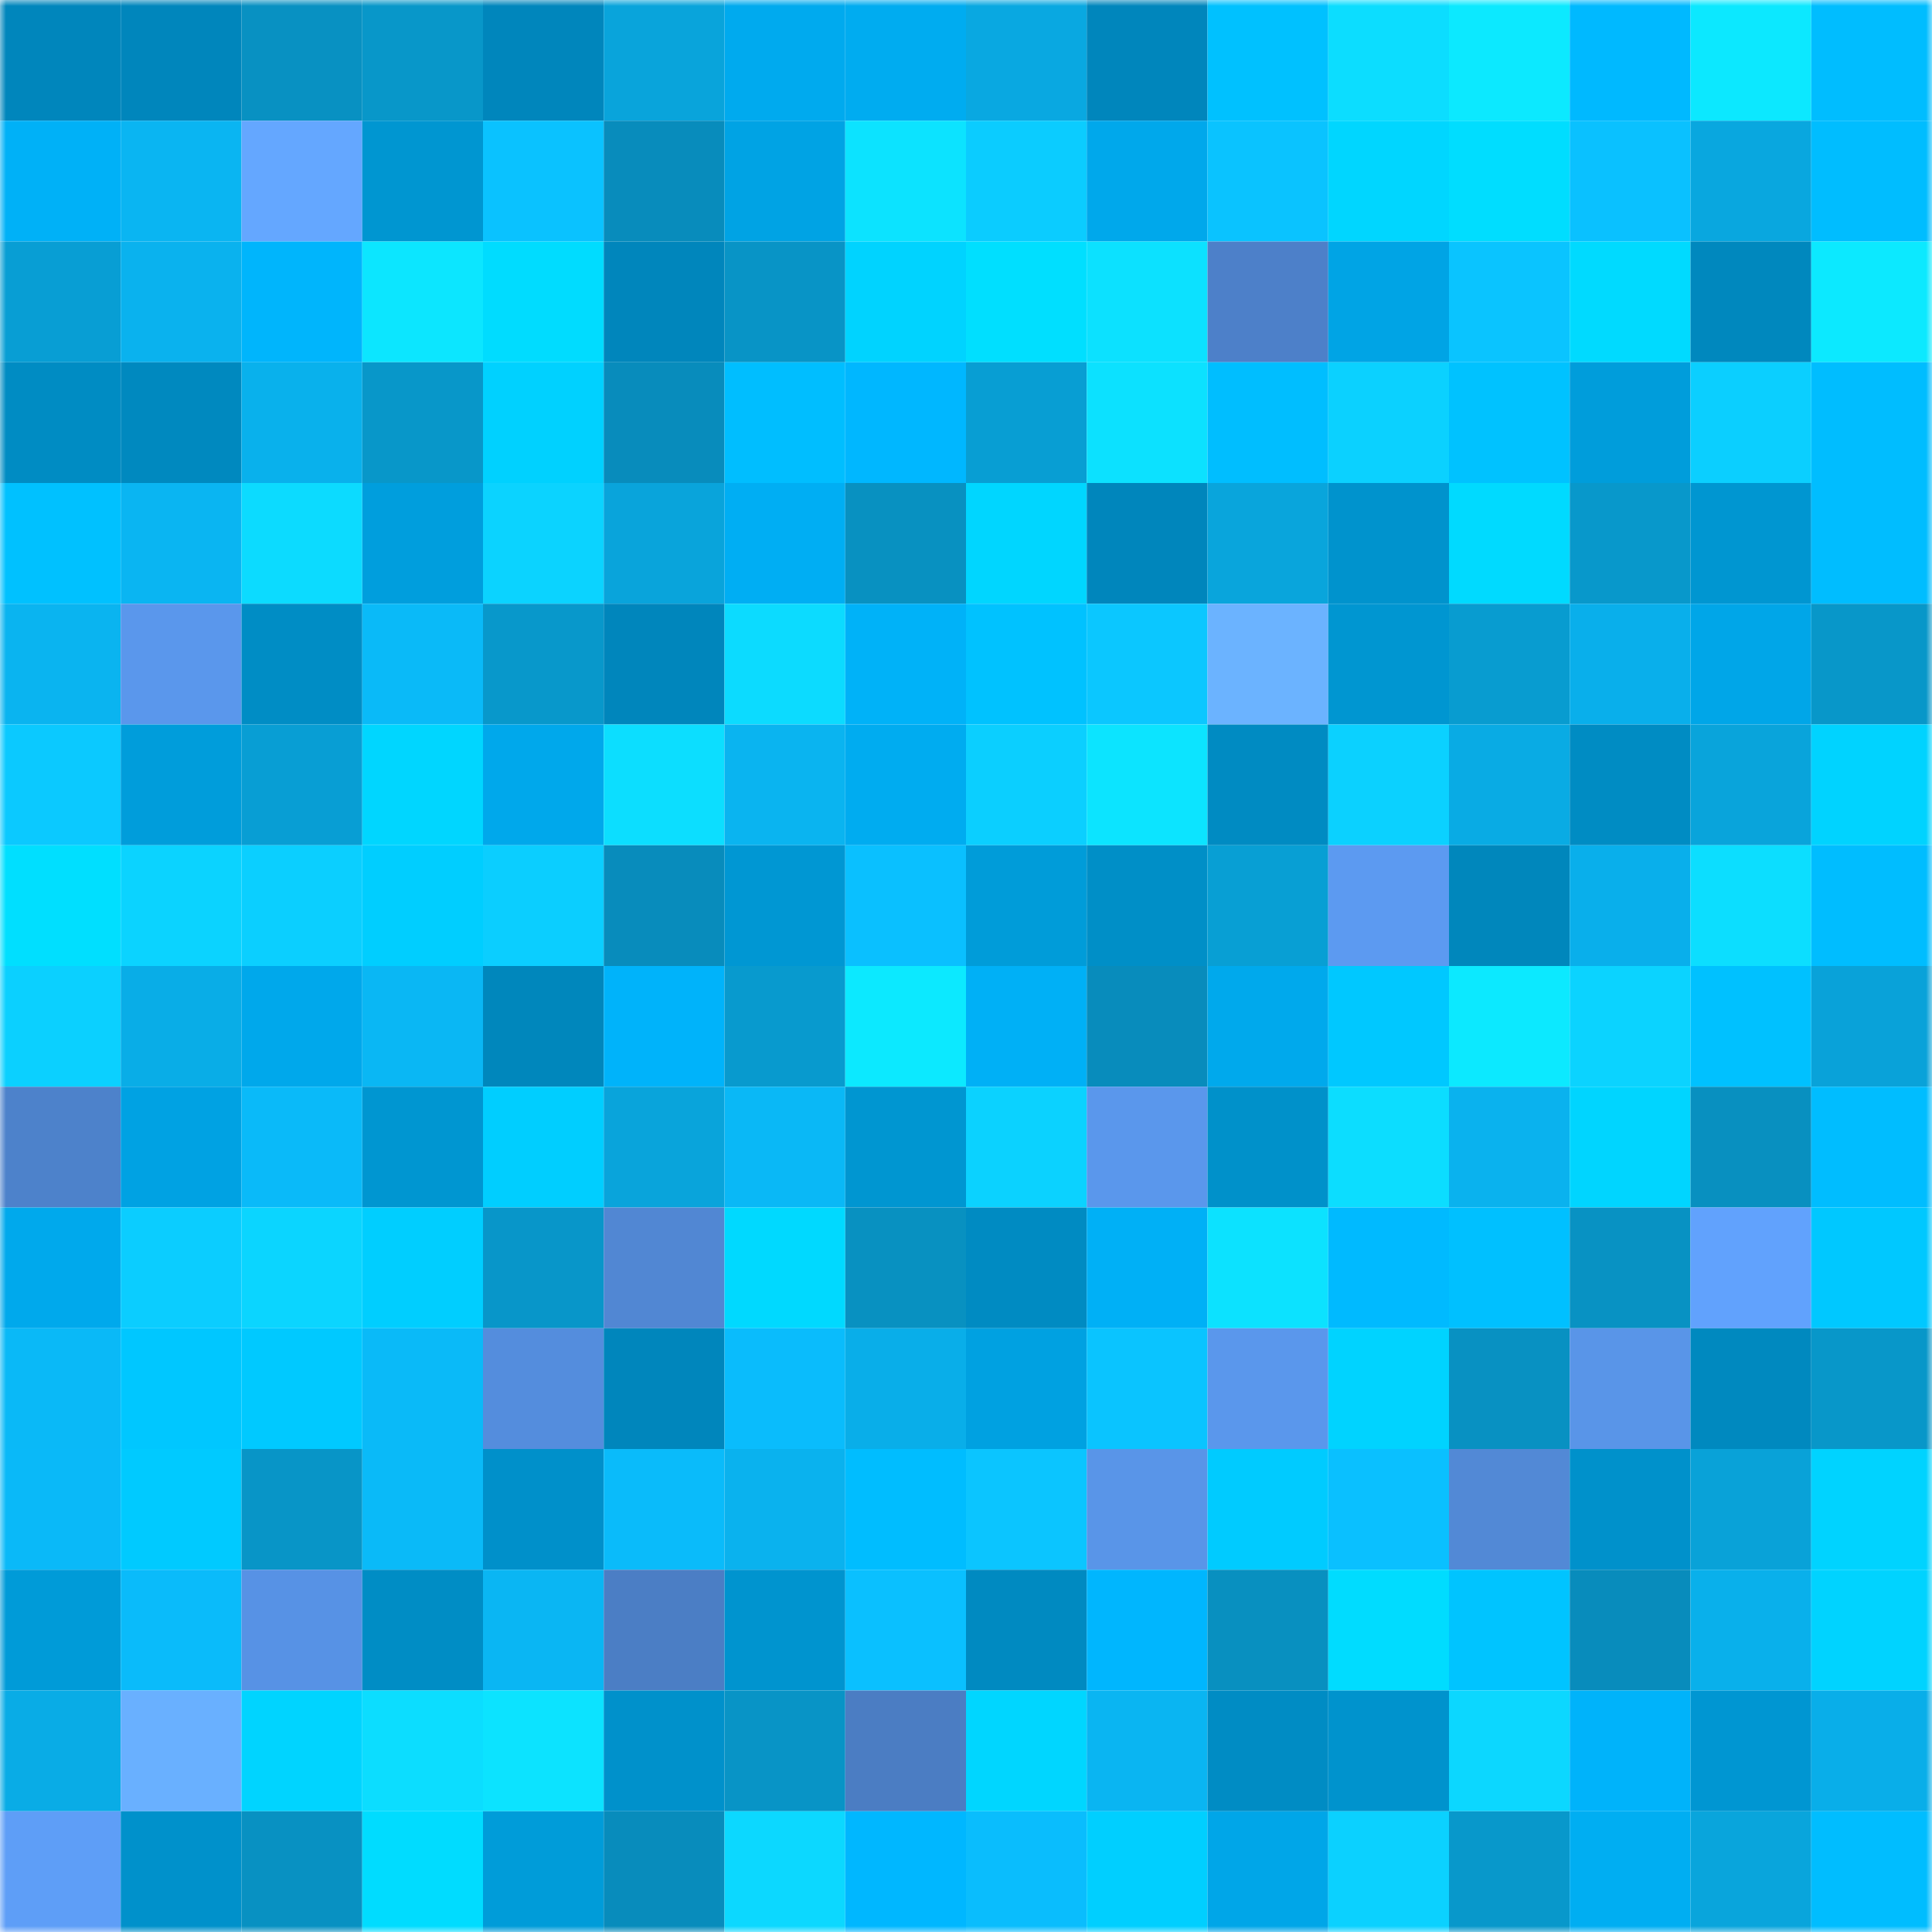 <svg viewBox="0 0 160 160" fill="none" role="img" xmlns="http://www.w3.org/2000/svg" width="240" height="240" name="ens%2Ccrypro39.eth"><mask id="1165245430" mask-type="alpha" maskUnits="userSpaceOnUse" x="0" y="0" width="160" height="160"><rect width="160" height="160" fill="#FFFFFF"></rect></mask><g mask="url(#1165245430)"><rect x="0" y="0" width="10" height="10" fill="#0086bc"></rect><rect x="10" y="0" width="10" height="10" fill="#0086bc"></rect><rect x="20" y="0" width="10" height="10" fill="#0891c2"></rect><rect x="30" y="0" width="10" height="10" fill="#0897c9"></rect><rect x="40" y="0" width="10" height="10" fill="#0086bc"></rect><rect x="50" y="0" width="10" height="10" fill="#09a4db"></rect><rect x="60" y="0" width="10" height="10" fill="#00aaee"></rect><rect x="70" y="0" width="10" height="10" fill="#00acf0"></rect><rect x="80" y="0" width="10" height="10" fill="#09a8e1"></rect><rect x="90" y="0" width="10" height="10" fill="#0086bc"></rect><rect x="100" y="0" width="10" height="10" fill="#00c1ff"></rect><rect x="110" y="0" width="10" height="10" fill="#0cddff"></rect><rect x="120" y="0" width="10" height="10" fill="#0ce9ff"></rect><rect x="130" y="0" width="10" height="10" fill="#00b9ff"></rect><rect x="140" y="0" width="10" height="10" fill="#0ce8ff"></rect><rect x="150" y="0" width="10" height="10" fill="#00bdff"></rect><rect x="0" y="10" width="10" height="10" fill="#00b1f7"></rect><rect x="10" y="10" width="10" height="10" fill="#0ab5f2"></rect><rect x="20" y="10" width="10" height="10" fill="#64a7ff"></rect><rect x="30" y="10" width="10" height="10" fill="#0096d1"></rect><rect x="40" y="10" width="10" height="10" fill="#0ac2ff"></rect><rect x="50" y="10" width="10" height="10" fill="#088cbc"></rect><rect x="60" y="10" width="10" height="10" fill="#00a3e4"></rect><rect x="70" y="10" width="10" height="10" fill="#0ce3ff"></rect><rect x="80" y="10" width="10" height="10" fill="#0bccff"></rect><rect x="90" y="10" width="10" height="10" fill="#00a8eb"></rect><rect x="100" y="10" width="10" height="10" fill="#0ac3ff"></rect><rect x="110" y="10" width="10" height="10" fill="#00d6ff"></rect><rect x="120" y="10" width="10" height="10" fill="#00ddff"></rect><rect x="130" y="10" width="10" height="10" fill="#0ac1ff"></rect><rect x="140" y="10" width="10" height="10" fill="#09a7df"></rect><rect x="150" y="10" width="10" height="10" fill="#00bdff"></rect><rect x="0" y="20" width="10" height="10" fill="#089ed4"></rect><rect x="10" y="20" width="10" height="10" fill="#0ab2ee"></rect><rect x="20" y="20" width="10" height="10" fill="#00b5fc"></rect><rect x="30" y="20" width="10" height="10" fill="#0ce6ff"></rect><rect x="40" y="20" width="10" height="10" fill="#00dcff"></rect><rect x="50" y="20" width="10" height="10" fill="#0086bc"></rect><rect x="60" y="20" width="10" height="10" fill="#0894c6"></rect><rect x="70" y="20" width="10" height="10" fill="#00d3ff"></rect><rect x="80" y="20" width="10" height="10" fill="#00dfff"></rect><rect x="90" y="20" width="10" height="10" fill="#0ce1ff"></rect><rect x="100" y="20" width="10" height="10" fill="#4d80c9"></rect><rect x="110" y="20" width="10" height="10" fill="#00a4e5"></rect><rect x="120" y="20" width="10" height="10" fill="#0ac4ff"></rect><rect x="130" y="20" width="10" height="10" fill="#00daff"></rect><rect x="140" y="20" width="10" height="10" fill="#0088be"></rect><rect x="150" y="20" width="10" height="10" fill="#0ce9ff"></rect><rect x="0" y="30" width="10" height="10" fill="#008cc3"></rect><rect x="10" y="30" width="10" height="10" fill="#0089bf"></rect><rect x="20" y="30" width="10" height="10" fill="#09b1ec"></rect><rect x="30" y="30" width="10" height="10" fill="#0897c9"></rect><rect x="40" y="30" width="10" height="10" fill="#00d1ff"></rect><rect x="50" y="30" width="10" height="10" fill="#088cbc"></rect><rect x="60" y="30" width="10" height="10" fill="#00beff"></rect><rect x="70" y="30" width="10" height="10" fill="#00b7ff"></rect><rect x="80" y="30" width="10" height="10" fill="#089ed3"></rect><rect x="90" y="30" width="10" height="10" fill="#0ce1ff"></rect><rect x="100" y="30" width="10" height="10" fill="#00beff"></rect><rect x="110" y="30" width="10" height="10" fill="#0bd1ff"></rect><rect x="120" y="30" width="10" height="10" fill="#00c2ff"></rect><rect x="130" y="30" width="10" height="10" fill="#009ddb"></rect><rect x="140" y="30" width="10" height="10" fill="#0bcfff"></rect><rect x="150" y="30" width="10" height="10" fill="#00bdff"></rect><rect x="0" y="40" width="10" height="10" fill="#00c1ff"></rect><rect x="10" y="40" width="10" height="10" fill="#0ab5f2"></rect><rect x="20" y="40" width="10" height="10" fill="#0cdbff"></rect><rect x="30" y="40" width="10" height="10" fill="#009edd"></rect><rect x="40" y="40" width="10" height="10" fill="#0bd3ff"></rect><rect x="50" y="40" width="10" height="10" fill="#09a4db"></rect><rect x="60" y="40" width="10" height="10" fill="#00aef3"></rect><rect x="70" y="40" width="10" height="10" fill="#0891c1"></rect><rect x="80" y="40" width="10" height="10" fill="#00d6ff"></rect><rect x="90" y="40" width="10" height="10" fill="#0086bc"></rect><rect x="100" y="40" width="10" height="10" fill="#09a5dc"></rect><rect x="110" y="40" width="10" height="10" fill="#0093cd"></rect><rect x="120" y="40" width="10" height="10" fill="#00daff"></rect><rect x="130" y="40" width="10" height="10" fill="#0898cb"></rect><rect x="140" y="40" width="10" height="10" fill="#0096d1"></rect><rect x="150" y="40" width="10" height="10" fill="#00bdff"></rect><rect x="0" y="50" width="10" height="10" fill="#0ab4f0"></rect><rect x="10" y="50" width="10" height="10" fill="#5a97ec"></rect><rect x="20" y="50" width="10" height="10" fill="#008dc5"></rect><rect x="30" y="50" width="10" height="10" fill="#0abaf8"></rect><rect x="40" y="50" width="10" height="10" fill="#0898cb"></rect><rect x="50" y="50" width="10" height="10" fill="#0086bc"></rect><rect x="60" y="50" width="10" height="10" fill="#0cdbff"></rect><rect x="70" y="50" width="10" height="10" fill="#00b2f8"></rect><rect x="80" y="50" width="10" height="10" fill="#00c2ff"></rect><rect x="90" y="50" width="10" height="10" fill="#0bc7ff"></rect><rect x="100" y="50" width="10" height="10" fill="#6bb3ff"></rect><rect x="110" y="50" width="10" height="10" fill="#0096d1"></rect><rect x="120" y="50" width="10" height="10" fill="#089cd0"></rect><rect x="130" y="50" width="10" height="10" fill="#09afeb"></rect><rect x="140" y="50" width="10" height="10" fill="#00a6e8"></rect><rect x="150" y="50" width="10" height="10" fill="#0897c9"></rect><rect x="0" y="60" width="10" height="10" fill="#0bc9ff"></rect><rect x="10" y="60" width="10" height="10" fill="#009ddb"></rect><rect x="20" y="60" width="10" height="10" fill="#089ed4"></rect><rect x="30" y="60" width="10" height="10" fill="#00d6ff"></rect><rect x="40" y="60" width="10" height="10" fill="#00a8eb"></rect><rect x="50" y="60" width="10" height="10" fill="#0cdeff"></rect><rect x="60" y="60" width="10" height="10" fill="#0ab4f0"></rect><rect x="70" y="60" width="10" height="10" fill="#00acf0"></rect><rect x="80" y="60" width="10" height="10" fill="#0bcfff"></rect><rect x="90" y="60" width="10" height="10" fill="#0ce4ff"></rect><rect x="100" y="60" width="10" height="10" fill="#008bc2"></rect><rect x="110" y="60" width="10" height="10" fill="#0bd1ff"></rect><rect x="120" y="60" width="10" height="10" fill="#09abe4"></rect><rect x="130" y="60" width="10" height="10" fill="#008cc3"></rect><rect x="140" y="60" width="10" height="10" fill="#09a4db"></rect><rect x="150" y="60" width="10" height="10" fill="#00d3ff"></rect><rect x="0" y="70" width="10" height="10" fill="#00dfff"></rect><rect x="10" y="70" width="10" height="10" fill="#0bd3ff"></rect><rect x="20" y="70" width="10" height="10" fill="#0bcfff"></rect><rect x="30" y="70" width="10" height="10" fill="#00ceff"></rect><rect x="40" y="70" width="10" height="10" fill="#0bceff"></rect><rect x="50" y="70" width="10" height="10" fill="#088cbc"></rect><rect x="60" y="70" width="10" height="10" fill="#0097d3"></rect><rect x="70" y="70" width="10" height="10" fill="#0ac0ff"></rect><rect x="80" y="70" width="10" height="10" fill="#009cd9"></rect><rect x="90" y="70" width="10" height="10" fill="#008fc7"></rect><rect x="100" y="70" width="10" height="10" fill="#089fd4"></rect><rect x="110" y="70" width="10" height="10" fill="#5c9af1"></rect><rect x="120" y="70" width="10" height="10" fill="#0087bc"></rect><rect x="130" y="70" width="10" height="10" fill="#09afeb"></rect><rect x="140" y="70" width="10" height="10" fill="#0cdeff"></rect><rect x="150" y="70" width="10" height="10" fill="#00bdff"></rect><rect x="0" y="80" width="10" height="10" fill="#0bd0ff"></rect><rect x="10" y="80" width="10" height="10" fill="#09ade7"></rect><rect x="20" y="80" width="10" height="10" fill="#00a8eb"></rect><rect x="30" y="80" width="10" height="10" fill="#0ab7f4"></rect><rect x="40" y="80" width="10" height="10" fill="#0087bc"></rect><rect x="50" y="80" width="10" height="10" fill="#00b3fa"></rect><rect x="60" y="80" width="10" height="10" fill="#089ace"></rect><rect x="70" y="80" width="10" height="10" fill="#0ce9ff"></rect><rect x="80" y="80" width="10" height="10" fill="#00b0f6"></rect><rect x="90" y="80" width="10" height="10" fill="#088cbc"></rect><rect x="100" y="80" width="10" height="10" fill="#00a9ec"></rect><rect x="110" y="80" width="10" height="10" fill="#00c8ff"></rect><rect x="120" y="80" width="10" height="10" fill="#0ce9ff"></rect><rect x="130" y="80" width="10" height="10" fill="#0bd3ff"></rect><rect x="140" y="80" width="10" height="10" fill="#00c1ff"></rect><rect x="150" y="80" width="10" height="10" fill="#09a2d9"></rect><rect x="0" y="90" width="10" height="10" fill="#4d82cb"></rect><rect x="10" y="90" width="10" height="10" fill="#00a2e3"></rect><rect x="20" y="90" width="10" height="10" fill="#0abaf9"></rect><rect x="30" y="90" width="10" height="10" fill="#0096d1"></rect><rect x="40" y="90" width="10" height="10" fill="#00ceff"></rect><rect x="50" y="90" width="10" height="10" fill="#09a4db"></rect><rect x="60" y="90" width="10" height="10" fill="#0ab8f6"></rect><rect x="70" y="90" width="10" height="10" fill="#0096d1"></rect><rect x="80" y="90" width="10" height="10" fill="#0bd2ff"></rect><rect x="90" y="90" width="10" height="10" fill="#5a97ec"></rect><rect x="100" y="90" width="10" height="10" fill="#0091ca"></rect><rect x="110" y="90" width="10" height="10" fill="#0cddff"></rect><rect x="120" y="90" width="10" height="10" fill="#0ab2ee"></rect><rect x="130" y="90" width="10" height="10" fill="#00d5ff"></rect><rect x="140" y="90" width="10" height="10" fill="#0890c0"></rect><rect x="150" y="90" width="10" height="10" fill="#00bdff"></rect><rect x="0" y="100" width="10" height="10" fill="#00a9ec"></rect><rect x="10" y="100" width="10" height="10" fill="#0bcdff"></rect><rect x="20" y="100" width="10" height="10" fill="#0bd5ff"></rect><rect x="30" y="100" width="10" height="10" fill="#00ceff"></rect><rect x="40" y="100" width="10" height="10" fill="#0896c9"></rect><rect x="50" y="100" width="10" height="10" fill="#5187d3"></rect><rect x="60" y="100" width="10" height="10" fill="#00d9ff"></rect><rect x="70" y="100" width="10" height="10" fill="#0891c1"></rect><rect x="80" y="100" width="10" height="10" fill="#008bc2"></rect><rect x="90" y="100" width="10" height="10" fill="#00b0f6"></rect><rect x="100" y="100" width="10" height="10" fill="#0ce2ff"></rect><rect x="110" y="100" width="10" height="10" fill="#00baff"></rect><rect x="120" y="100" width="10" height="10" fill="#00c0ff"></rect><rect x="130" y="100" width="10" height="10" fill="#0892c3"></rect><rect x="140" y="100" width="10" height="10" fill="#61a2fd"></rect><rect x="150" y="100" width="10" height="10" fill="#00c8ff"></rect><rect x="0" y="110" width="10" height="10" fill="#0ab9f7"></rect><rect x="10" y="110" width="10" height="10" fill="#00c7ff"></rect><rect x="20" y="110" width="10" height="10" fill="#00c9ff"></rect><rect x="30" y="110" width="10" height="10" fill="#0abaf8"></rect><rect x="40" y="110" width="10" height="10" fill="#548ddd"></rect><rect x="50" y="110" width="10" height="10" fill="#0086bc"></rect><rect x="60" y="110" width="10" height="10" fill="#0abcfc"></rect><rect x="70" y="110" width="10" height="10" fill="#09aee9"></rect><rect x="80" y="110" width="10" height="10" fill="#00a1e1"></rect><rect x="90" y="110" width="10" height="10" fill="#0ac4ff"></rect><rect x="100" y="110" width="10" height="10" fill="#5a97ec"></rect><rect x="110" y="110" width="10" height="10" fill="#00d3ff"></rect><rect x="120" y="110" width="10" height="10" fill="#0891c2"></rect><rect x="130" y="110" width="10" height="10" fill="#5995e8"></rect><rect x="140" y="110" width="10" height="10" fill="#0089bf"></rect><rect x="150" y="110" width="10" height="10" fill="#0897c9"></rect><rect x="0" y="120" width="10" height="10" fill="#0ab9f8"></rect><rect x="10" y="120" width="10" height="10" fill="#00caff"></rect><rect x="20" y="120" width="10" height="10" fill="#0895c7"></rect><rect x="30" y="120" width="10" height="10" fill="#0abaf8"></rect><rect x="40" y="120" width="10" height="10" fill="#0090ca"></rect><rect x="50" y="120" width="10" height="10" fill="#0abbfa"></rect><rect x="60" y="120" width="10" height="10" fill="#0ab2ee"></rect><rect x="70" y="120" width="10" height="10" fill="#00bdff"></rect><rect x="80" y="120" width="10" height="10" fill="#0bc5ff"></rect><rect x="90" y="120" width="10" height="10" fill="#5995e8"></rect><rect x="100" y="120" width="10" height="10" fill="#00cbff"></rect><rect x="110" y="120" width="10" height="10" fill="#0ac0ff"></rect><rect x="120" y="120" width="10" height="10" fill="#5289d6"></rect><rect x="130" y="120" width="10" height="10" fill="#0091cb"></rect><rect x="140" y="120" width="10" height="10" fill="#09a2d8"></rect><rect x="150" y="120" width="10" height="10" fill="#00d3ff"></rect><rect x="0" y="130" width="10" height="10" fill="#009bd8"></rect><rect x="10" y="130" width="10" height="10" fill="#0abbfa"></rect><rect x="20" y="130" width="10" height="10" fill="#5792e5"></rect><rect x="30" y="130" width="10" height="10" fill="#008dc5"></rect><rect x="40" y="130" width="10" height="10" fill="#0ab6f3"></rect><rect x="50" y="130" width="10" height="10" fill="#4b7ec5"></rect><rect x="60" y="130" width="10" height="10" fill="#0094cf"></rect><rect x="70" y="130" width="10" height="10" fill="#0ac0ff"></rect><rect x="80" y="130" width="10" height="10" fill="#008ac1"></rect><rect x="90" y="130" width="10" height="10" fill="#00b6fe"></rect><rect x="100" y="130" width="10" height="10" fill="#0890c0"></rect><rect x="110" y="130" width="10" height="10" fill="#00dcff"></rect><rect x="120" y="130" width="10" height="10" fill="#00c4ff"></rect><rect x="130" y="130" width="10" height="10" fill="#088cbc"></rect><rect x="140" y="130" width="10" height="10" fill="#09b0eb"></rect><rect x="150" y="130" width="10" height="10" fill="#00d3ff"></rect><rect x="0" y="140" width="10" height="10" fill="#09ace6"></rect><rect x="10" y="140" width="10" height="10" fill="#69b0ff"></rect><rect x="20" y="140" width="10" height="10" fill="#00d4ff"></rect><rect x="30" y="140" width="10" height="10" fill="#0cddff"></rect><rect x="40" y="140" width="10" height="10" fill="#0ce3ff"></rect><rect x="50" y="140" width="10" height="10" fill="#0091cb"></rect><rect x="60" y="140" width="10" height="10" fill="#0894c6"></rect><rect x="70" y="140" width="10" height="10" fill="#4b7dc3"></rect><rect x="80" y="140" width="10" height="10" fill="#00d6ff"></rect><rect x="90" y="140" width="10" height="10" fill="#0ab5f2"></rect><rect x="100" y="140" width="10" height="10" fill="#008cc4"></rect><rect x="110" y="140" width="10" height="10" fill="#0093cd"></rect><rect x="120" y="140" width="10" height="10" fill="#0cd7ff"></rect><rect x="130" y="140" width="10" height="10" fill="#00b3fa"></rect><rect x="140" y="140" width="10" height="10" fill="#0096d2"></rect><rect x="150" y="140" width="10" height="10" fill="#09aee9"></rect><rect x="0" y="150" width="10" height="10" fill="#5e9ef7"></rect><rect x="10" y="150" width="10" height="10" fill="#0091cb"></rect><rect x="20" y="150" width="10" height="10" fill="#0891c2"></rect><rect x="30" y="150" width="10" height="10" fill="#00dcff"></rect><rect x="40" y="150" width="10" height="10" fill="#009cd9"></rect><rect x="50" y="150" width="10" height="10" fill="#088cbc"></rect><rect x="60" y="150" width="10" height="10" fill="#0cd8ff"></rect><rect x="70" y="150" width="10" height="10" fill="#00b7ff"></rect><rect x="80" y="150" width="10" height="10" fill="#0abdfd"></rect><rect x="90" y="150" width="10" height="10" fill="#00cfff"></rect><rect x="100" y="150" width="10" height="10" fill="#00a6e8"></rect><rect x="110" y="150" width="10" height="10" fill="#0bd1ff"></rect><rect x="120" y="150" width="10" height="10" fill="#0898cb"></rect><rect x="130" y="150" width="10" height="10" fill="#00aef2"></rect><rect x="140" y="150" width="10" height="10" fill="#09a5dc"></rect><rect x="150" y="150" width="10" height="10" fill="#00bdff"></rect></g></svg>